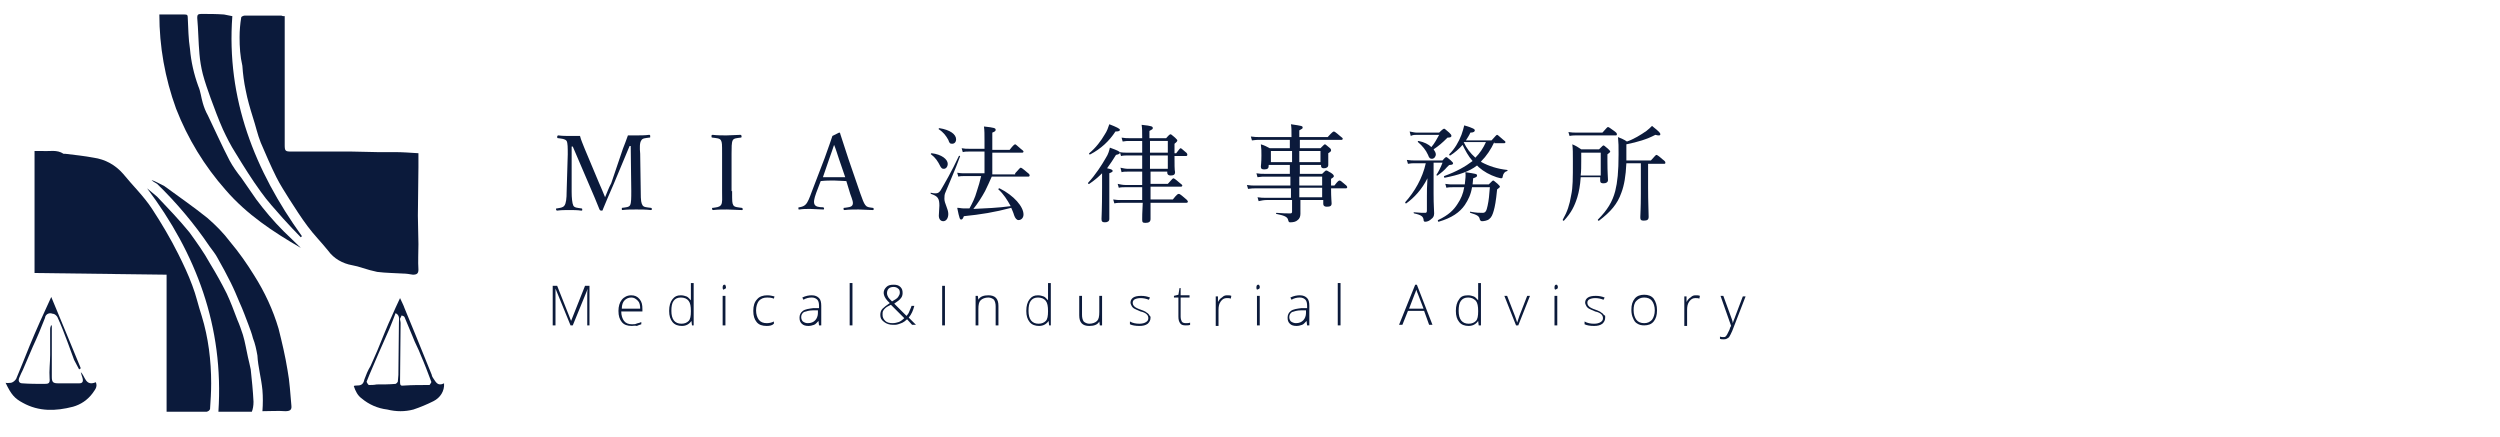 <?xml version="1.0" encoding="utf-8"?>
<!-- Generator: Adobe Illustrator 27.1.1, SVG Export Plug-In . SVG Version: 6.00 Build 0)  -->
<svg version="1.1" id="レイヤー_1" xmlns="http://www.w3.org/2000/svg" xmlns:xlink="http://www.w3.org/1999/xlink" x="0px"
	 y="0px" viewBox="0 0 448.7 78.4" style="enable-background:new 0 0 448.7 78.4;" xml:space="preserve">
<style type="text/css">
	.st0{enable-background:new    ;}
	.st1{fill:#0B1A3B;}
</style>
<g class="st0">
	<path class="st1" d="M102.4,58.4l-2.7-6.6l0,0c0,0.4,0,0.8,0,1.2v5.4h-0.5v-7.1h0.8l2.5,6.3l0,0l2.5-6.3h0.8v7.1h-0.4V53
		c0-0.4,0-0.8,0.1-1.2l0,0l-2.7,6.6H102.4z"/>
	<path class="st1" d="M113.4,58.5c-0.8,0-1.4-0.2-1.8-0.7s-0.6-1.1-0.6-2c0-0.8,0.2-1.5,0.6-2s1-0.8,1.7-0.8c0.6,0,1.1,0.2,1.5,0.7
		s0.5,1,0.5,1.8v0.4h-3.8c0,0.7,0.2,1.3,0.5,1.7s0.8,0.6,1.4,0.6c0.3,0,0.6,0,0.8-0.1s0.5-0.1,0.9-0.3v0.4c-0.3,0.1-0.6,0.2-0.8,0.3
		C114,58.4,113.7,58.5,113.4,58.5z M113.3,53.4c-0.5,0-0.9,0.2-1.2,0.5s-0.5,0.8-0.5,1.5h3.3c0-0.6-0.1-1.1-0.4-1.4
		C114.1,53.6,113.8,53.4,113.3,53.4z"/>
	<path class="st1" d="M122.2,53c0.4,0,0.7,0.1,1,0.2s0.5,0.4,0.8,0.7l0,0c0-0.4,0-0.8,0-1.2v-1.9h0.5v7.6h-0.3l-0.1-0.8l0,0
		c-0.4,0.6-1,0.9-1.7,0.9s-1.3-0.2-1.7-0.7s-0.6-1.1-0.6-2s0.2-1.6,0.6-2.1S121.5,53,122.2,53z M122.2,53.4c-0.6,0-1,0.2-1.3,0.6
		s-0.4,1-0.4,1.8c0,1.5,0.6,2.3,1.8,2.3c0.6,0,1-0.2,1.3-0.5s0.4-0.9,0.4-1.7v-0.1c0-0.8-0.1-1.4-0.4-1.8
		C123.3,53.6,122.8,53.4,122.2,53.4z"/>
	<path class="st1" d="M129.7,51.6c0-0.3,0.1-0.5,0.3-0.5c0.1,0,0.2,0,0.2,0.1s0.1,0.2,0.1,0.3c0,0.1,0,0.3-0.1,0.3s-0.1,0.1-0.2,0.1
		C129.8,52.1,129.7,51.9,129.7,51.6z M130.2,58.4h-0.5v-5.3h0.5V58.4z"/>
	<path class="st1" d="M137.6,58.5c-0.8,0-1.4-0.2-1.8-0.7s-0.6-1.1-0.6-2s0.2-1.6,0.7-2.1c0.4-0.5,1.1-0.7,1.8-0.7
		c0.5,0,0.9,0.1,1.3,0.2l-0.1,0.4c-0.5-0.2-0.9-0.2-1.2-0.2c-0.7,0-1.1,0.2-1.5,0.6c-0.3,0.4-0.5,1-0.5,1.7s0.2,1.3,0.5,1.7
		c0.3,0.4,0.8,0.6,1.4,0.6c0.5,0,0.9-0.1,1.3-0.3v0.4C138.6,58.4,138.2,58.5,137.6,58.5z"/>
	<path class="st1" d="M147,58.4l-0.1-0.8l0,0c-0.3,0.3-0.5,0.6-0.8,0.7s-0.6,0.2-1,0.2c-0.5,0-0.9-0.1-1.2-0.4s-0.4-0.6-0.4-1.1
		s0.2-0.9,0.6-1.2s1.1-0.4,1.9-0.5h1v-0.4c0-0.5-0.1-0.9-0.3-1.1s-0.5-0.4-1-0.4s-1,0.1-1.5,0.4l-0.2-0.4c0.6-0.3,1.2-0.4,1.7-0.4
		c0.6,0,1,0.2,1.3,0.5s0.4,0.8,0.4,1.4v3.5C147.4,58.4,147,58.4,147,58.4z M145,58c0.6,0,1-0.2,1.3-0.5s0.5-0.8,0.5-1.3v-0.5h-0.9
		c-0.7,0-1.3,0.2-1.6,0.3c-0.3,0.2-0.5,0.5-0.5,0.9c0,0.3,0.1,0.6,0.3,0.8C144.4,57.9,144.6,58,145,58z"/>
	<path class="st1" d="M153,58.4h-0.5v-7.6h0.5V58.4z"/>
	<path class="st1" d="M158,56.5c0-0.4,0.1-0.8,0.4-1.1s0.7-0.6,1.3-1l-0.4-0.4c-0.2-0.2-0.4-0.5-0.5-0.7s-0.2-0.5-0.2-0.7
		c0-0.5,0.2-0.8,0.5-1.1s0.7-0.4,1.3-0.4c0.5,0,0.9,0.1,1.2,0.4s0.4,0.6,0.4,1.1c0,0.3-0.1,0.7-0.3,0.9c-0.2,0.3-0.6,0.6-1.2,1
		l2.2,2.2c0.2-0.2,0.4-0.5,0.5-0.8s0.3-0.6,0.4-1h0.5c-0.2,0.8-0.5,1.5-1,2.1l1.3,1.3h-0.7l-0.9-1c-0.3,0.3-0.6,0.5-0.8,0.6
		s-0.5,0.2-0.8,0.3s-0.6,0.1-0.9,0.1c-0.7,0-1.2-0.2-1.6-0.5S158,57.2,158,56.5z M160.2,58c0.4,0,0.8-0.1,1.1-0.2s0.7-0.4,1-0.7
		l-2.4-2.4c-0.4,0.2-0.8,0.4-1,0.6s-0.3,0.3-0.4,0.5s-0.1,0.4-0.1,0.7c0,0.5,0.2,0.8,0.5,1.1S159.7,58,160.2,58z M159.2,52.6
		c0,0.3,0.1,0.5,0.2,0.7s0.4,0.5,0.7,0.8c0.5-0.3,0.9-0.5,1.1-0.8s0.3-0.5,0.3-0.8s-0.1-0.6-0.3-0.7c-0.2-0.2-0.5-0.3-0.8-0.3
		c-0.4,0-0.7,0.1-0.9,0.3S159.2,52.3,159.2,52.6z"/>
	<path class="st1" d="M169.1,58.4v-7.1h0.5v7.1H169.1z"/>
	<path class="st1" d="M178.7,58.4V55c0-0.5-0.1-0.9-0.3-1.2c-0.2-0.2-0.6-0.4-1-0.4c-0.6,0-1.1,0.2-1.4,0.5
		c-0.3,0.3-0.4,0.8-0.4,1.6v2.9h-0.5v-5.3h0.4l0.1,0.7l0,0c0.3-0.6,1-0.8,1.8-0.8c1.2,0,1.8,0.6,1.8,1.9v3.5
		C179.2,58.4,178.7,58.4,178.7,58.4z"/>
	<path class="st1" d="M186.3,53c0.4,0,0.7,0.1,1,0.2s0.5,0.4,0.8,0.7l0,0c0-0.4,0-0.8,0-1.2v-1.9h0.5v7.6h-0.3l-0.1-0.8l0,0
		c-0.4,0.6-1,0.9-1.7,0.9s-1.3-0.2-1.7-0.7s-0.6-1.1-0.6-2s0.2-1.6,0.6-2.1S185.6,53,186.3,53z M186.3,53.4c-0.6,0-1,0.2-1.3,0.6
		s-0.4,1-0.4,1.8c0,1.5,0.6,2.3,1.8,2.3c0.6,0,1-0.2,1.3-0.5s0.4-0.9,0.4-1.7v-0.1c0-0.8-0.1-1.4-0.4-1.8
		C187.4,53.6,186.9,53.4,186.3,53.4z"/>
	<path class="st1" d="M194.2,53.1v3.4c0,0.5,0.1,0.9,0.3,1.2c0.2,0.2,0.6,0.4,1,0.4c0.6,0,1.1-0.2,1.4-0.5s0.4-0.8,0.4-1.6v-2.9h0.5
		v5.3h-0.4l-0.1-0.7l0,0c-0.3,0.6-1,0.8-1.8,0.8c-1.2,0-1.8-0.6-1.8-1.9v-3.5C193.7,53.1,194.2,53.1,194.2,53.1z"/>
	<path class="st1" d="M206.5,57c0,0.5-0.2,0.8-0.5,1.1c-0.4,0.3-0.9,0.4-1.5,0.4c-0.7,0-1.3-0.1-1.7-0.3v-0.5
		c0.5,0.3,1.1,0.4,1.7,0.4c0.5,0,0.9-0.1,1.2-0.3c0.3-0.2,0.4-0.4,0.4-0.7c0-0.3-0.1-0.5-0.3-0.7s-0.6-0.4-1.1-0.5
		c-0.5-0.2-0.9-0.4-1.1-0.5c-0.2-0.1-0.4-0.3-0.5-0.5s-0.2-0.4-0.2-0.6c0-0.4,0.2-0.7,0.5-0.9s0.8-0.3,1.4-0.3
		c0.6,0,1.1,0.1,1.6,0.3l-0.2,0.4c-0.5-0.2-1-0.3-1.5-0.3c-0.4,0-0.8,0.1-1,0.2s-0.4,0.3-0.4,0.6c0,0.3,0.1,0.5,0.3,0.7
		s0.6,0.4,1.2,0.6c0.5,0.2,0.8,0.3,1,0.5c0.2,0.1,0.4,0.3,0.5,0.5S206.5,56.7,206.5,57z"/>
	<path class="st1" d="M212.8,58c0.3,0,0.6,0,0.8-0.1v0.4c-0.2,0.1-0.5,0.1-0.8,0.1c-0.5,0-0.8-0.1-1-0.4s-0.3-0.6-0.3-1.2v-3.4h-0.8
		v-0.3l0.8-0.2l0.2-1.2h0.2V53h1.6v0.4h-1.6v3.4c0,0.4,0.1,0.7,0.2,0.9S212.5,58,212.8,58z"/>
	<path class="st1" d="M220.3,53c0.2,0,0.5,0,0.7,0.1l-0.1,0.5c-0.2-0.1-0.5-0.1-0.7-0.1c-0.5,0-0.8,0.2-1.1,0.6s-0.4,0.9-0.4,1.5
		v2.9h-0.5v-5.3h0.4v1l0,0c0.2-0.4,0.5-0.7,0.7-0.8C219.7,53,220,53,220.3,53z"/>
	<path class="st1" d="M225.5,51.6c0-0.3,0.1-0.5,0.3-0.5c0.1,0,0.2,0,0.2,0.1c0.1,0.1,0.1,0.2,0.1,0.3c0,0.1,0,0.3-0.1,0.3
		c-0.1,0.1-0.1,0.1-0.2,0.1C225.6,52.1,225.5,51.9,225.5,51.6z M226.1,58.4h-0.5v-5.3h0.5V58.4z"/>
	<path class="st1" d="M234.6,58.4l-0.1-0.8l0,0c-0.3,0.3-0.5,0.6-0.8,0.7s-0.6,0.2-1,0.2c-0.5,0-0.9-0.1-1.2-0.4s-0.4-0.6-0.4-1.1
		s0.2-0.9,0.6-1.2c0.4-0.3,1.1-0.4,1.9-0.5h1v-0.4c0-0.5-0.1-0.9-0.3-1.1s-0.5-0.4-1-0.4s-1,0.1-1.5,0.4l-0.2-0.4
		c0.6-0.3,1.2-0.4,1.7-0.4c0.6,0,1,0.2,1.3,0.5s0.4,0.8,0.4,1.4v3.5C235,58.4,234.6,58.4,234.6,58.4z M232.6,58c0.6,0,1-0.2,1.3-0.5
		s0.5-0.8,0.5-1.3v-0.5h-0.9c-0.7,0-1.3,0.2-1.6,0.3c-0.3,0.2-0.5,0.5-0.5,0.9c0,0.3,0.1,0.6,0.3,0.8C232,57.9,232.3,58,232.6,58z"
		/>
	<path class="st1" d="M240.6,58.4h-0.5v-7.6h0.5V58.4z"/>
	<path class="st1" d="M255.6,55.8h-2.9l-1,2.5h-0.6l2.9-7.2h0.3l2.8,7.2h-0.6L255.6,55.8z M252.9,55.4h2.6l-1-2.6
		c-0.1-0.2-0.2-0.5-0.3-0.8c-0.1,0.3-0.2,0.6-0.3,0.8L252.9,55.4z"/>
	<path class="st1" d="M263.5,53c0.4,0,0.7,0.1,1,0.2s0.5,0.4,0.8,0.7l0,0c0-0.4,0-0.8,0-1.2v-1.9h0.5v7.6h-0.4l-0.1-0.8l0,0
		c-0.4,0.6-1,0.9-1.7,0.9s-1.3-0.2-1.7-0.7c-0.4-0.5-0.6-1.1-0.6-2s0.2-1.6,0.6-2.1C262.2,53.2,262.7,53,263.5,53z M263.5,53.4
		c-0.6,0-1,0.2-1.3,0.6s-0.4,1-0.4,1.8c0,1.5,0.6,2.3,1.8,2.3c0.6,0,1-0.2,1.3-0.5s0.4-0.9,0.4-1.7v-0.1c0-0.8-0.1-1.4-0.4-1.8
		C264.5,53.6,264.1,53.4,263.5,53.4z"/>
	<path class="st1" d="M272.1,58.4l-2.1-5.3h0.5l1.4,3.6c0.2,0.5,0.3,0.9,0.4,1.2l0,0c0.1-0.4,0.3-0.8,0.4-1.2l1.4-3.6h0.5l-2.1,5.3
		H272.1z"/>
	<path class="st1" d="M279,51.6c0-0.3,0.1-0.5,0.3-0.5c0.1,0,0.2,0,0.2,0.1c0.1,0.1,0.1,0.2,0.1,0.3c0,0.1,0,0.3-0.1,0.3
		c-0.1,0.1-0.1,0.1-0.2,0.1C279.1,52.1,279,51.9,279,51.6z M279.5,58.4H279v-5.3h0.5V58.4z"/>
	<path class="st1" d="M288.1,57c0,0.5-0.2,0.8-0.5,1.1c-0.4,0.3-0.9,0.4-1.5,0.4c-0.7,0-1.3-0.1-1.7-0.3v-0.5
		c0.5,0.3,1.1,0.4,1.7,0.4c0.5,0,0.9-0.1,1.2-0.3c0.3-0.2,0.4-0.4,0.4-0.7c0-0.3-0.1-0.5-0.3-0.7c-0.2-0.2-0.6-0.4-1.1-0.5
		c-0.5-0.2-0.9-0.4-1.1-0.5s-0.4-0.3-0.5-0.5s-0.2-0.4-0.2-0.6c0-0.4,0.2-0.7,0.5-0.9c0.3-0.2,0.8-0.3,1.4-0.3s1.1,0.1,1.6,0.3
		l-0.2,0.4c-0.5-0.2-1-0.3-1.5-0.3c-0.4,0-0.8,0.1-1,0.2s-0.4,0.3-0.4,0.6c0,0.3,0.1,0.5,0.3,0.7c0.2,0.2,0.6,0.4,1.2,0.6
		c0.5,0.2,0.8,0.3,1,0.5c0.2,0.1,0.4,0.3,0.5,0.5C288.1,56.5,288.1,56.7,288.1,57z"/>
	<path class="st1" d="M297.4,55.7c0,0.9-0.2,1.5-0.6,2s-1,0.7-1.7,0.7c-0.5,0-0.9-0.1-1.2-0.3c-0.4-0.2-0.6-0.5-0.8-1
		c-0.2-0.4-0.3-0.9-0.3-1.5c0-0.9,0.2-1.5,0.6-2s1-0.7,1.7-0.7s1.3,0.2,1.7,0.7C297.2,54.2,297.4,54.8,297.4,55.7z M293.2,55.7
		c0,0.7,0.2,1.3,0.5,1.7c0.3,0.4,0.8,0.6,1.4,0.6s1-0.2,1.4-0.6c0.3-0.4,0.5-1,0.5-1.7s-0.2-1.3-0.5-1.7c-0.3-0.4-0.8-0.6-1.4-0.6
		s-1,0.2-1.4,0.6C293.3,54.4,293.2,55,293.2,55.7z"/>
	<path class="st1" d="M304.4,53c0.2,0,0.5,0,0.7,0.1l-0.1,0.5c-0.2-0.1-0.5-0.1-0.7-0.1c-0.5,0-0.8,0.2-1.1,0.6
		c-0.3,0.4-0.4,0.9-0.4,1.5v2.9h-0.5v-5.3h0.4v1l0,0c0.2-0.4,0.5-0.7,0.7-0.8C303.8,53,304.1,53,304.4,53z"/>
	<path class="st1" d="M308.8,53.1h0.5l1.1,3c0.3,0.9,0.6,1.5,0.6,1.9l0,0c0.1-0.4,0.4-1,0.7-1.9l1.1-2.9h0.5l-2.4,6.2
		c-0.2,0.5-0.4,0.8-0.5,1s-0.3,0.3-0.5,0.4s-0.4,0.1-0.6,0.1s-0.4,0-0.6-0.1v-0.4c0.2,0.1,0.4,0.1,0.6,0.1s0.3,0,0.4-0.1
		s0.2-0.2,0.3-0.4c0.1-0.2,0.2-0.4,0.4-0.8c0.1-0.4,0.2-0.6,0.3-0.7L308.8,53.1z"/>
</g>
<path class="st1" d="M111.8,26.7c0.3-0.8,0.6-1.5,0.9-2.4c0.6,0,1.2,0,1.7,0s1.4,0,2.1-0.1c0.2,0,0.2,0.1,0.2,0.3
	c0,0.2,0,0.2-0.2,0.2c-0.7,0.1-1.2,0.1-1.4,0.5c-0.3,0.4-0.3,1.3-0.2,2.4l0.1,6.7c0,1.9,0.1,2.1,0.3,2.5c0.2,0.4,0.7,0.4,1.5,0.5
	c0.1,0,0.2,0.1,0.2,0.2c0,0.2-0.1,0.2-0.2,0.2c-0.8-0.1-1.9-0.1-2.6-0.1c-0.8,0-1.7,0-2.5,0.1c-0.1,0-0.1-0.1-0.1-0.2
	c0-0.2,0-0.2,0.1-0.2c0.7-0.1,1.2-0.1,1.4-0.5c0.2-0.4,0.2-1.3,0.2-2.5l-0.1-8.1H113l-2.8,6.7c-0.9,2-1.4,3.3-2,4.7
	c0,0.2-0.1,0.2-0.3,0.2s-0.2-0.1-0.3-0.2c-0.6-1.5-1.1-2.7-1.8-4.3l-3-7h-0.2v8.1c0,1.1,0.1,2.1,0.3,2.5c0.2,0.4,0.8,0.4,1.4,0.5
	c0.2,0,0.2,0.1,0.2,0.2c0,0.2,0,0.2-0.2,0.2c-0.7-0.1-1.4-0.1-2.1-0.1s-1.5,0-2.2,0.1c-0.1,0-0.2-0.1-0.2-0.2c0-0.2,0-0.2,0.2-0.2
	c0.5-0.1,1-0.1,1.3-0.5c0.3-0.4,0.4-1.3,0.4-2.5l0.2-6.7c0-1.2,0-2-0.2-2.4c-0.3-0.4-0.9-0.4-1.5-0.5c-0.1,0-0.2,0-0.2-0.2
	c0-0.2,0.1-0.3,0.2-0.3c0.7,0.1,1.5,0.1,2.1,0.1s1.1,0,1.8,0c0.2,0.8,0.5,1.4,0.8,2.2l2.6,6.2c0.4,0.9,0.7,1.6,1.1,2.6
	c0.4-0.9,0.6-1.6,1.1-2.5L111.8,26.7z"/>
<path class="st1" d="M131.4,34.3c0,1.9,0,2.1,0.2,2.5c0.2,0.4,0.8,0.4,1.5,0.5c0.1,0,0.2,0.1,0.2,0.2c0,0.2,0,0.2-0.2,0.2
	c-0.8,0-1.8-0.1-2.6-0.1c-0.7,0-1.7,0-2.5,0.1c-0.1,0-0.2-0.1-0.2-0.2c0-0.2,0-0.2,0.2-0.2c0.6-0.1,1.1-0.1,1.4-0.5
	c0.3-0.4,0.2-1.2,0.2-2.5v-6.7c0-1.8,0-2-0.2-2.4c-0.2-0.4-0.8-0.4-1.5-0.5c-0.1,0-0.2,0-0.2-0.2c0-0.2,0-0.3,0.2-0.3
	c0.8,0.1,1.8,0.1,2.5,0.1c0.8,0,1.8-0.1,2.5-0.1c0.1,0,0.2,0.1,0.2,0.3s-0.1,0.2-0.2,0.2c-0.7,0.1-1.2,0.1-1.4,0.5
	c-0.2,0.4-0.2,1.3-0.2,2.4v6.7H131.4z"/>
<path class="st1" d="M151.9,32.5c-0.6,0-1.5-0.1-2.2-0.1c-0.8,0-1.5,0-2.4,0.1l-0.8,2.1c-0.4,1.1-0.5,1.7-0.3,2.1
	c0.2,0.4,0.8,0.5,1.5,0.5c0.1,0,0.2,0.1,0.2,0.2c0,0.2,0,0.2-0.2,0.2c-0.7,0-1.6-0.1-2.3-0.1s-1.3,0-1.9,0.1c-0.2,0-0.2,0-0.2-0.2
	s0-0.2,0.2-0.2c0.5-0.1,0.8-0.2,1.1-0.5c0.4-0.4,0.7-1.2,1.1-2.3l2.3-6c0.9-2.5,1.1-3.1,1.4-4l1.2-0.6c0.1,0,0.2,0,0.2,0.2
	c0.4,1.2,0.7,2.1,1.5,4.6l2.1,6.1c0.4,1.1,0.6,1.7,0.9,2.1c0.3,0.4,0.6,0.4,1.3,0.5c0.2,0,0.2,0.1,0.2,0.2c0,0.2,0,0.2-0.2,0.2
	c-0.8,0-1.8-0.1-2.5-0.1s-1.7,0-2.5,0.1c-0.1,0-0.2,0-0.2-0.2s0-0.2,0.2-0.2c0.6-0.1,1.2-0.1,1.4-0.5c0.2-0.4,0-0.9-0.4-2
	L151.9,32.5z M150.6,28.6c-0.4-1.2-0.6-1.9-0.9-2.6c-0.2,0.7-0.5,1.4-0.9,2.6l-1.1,3.2c0.7,0,1.4,0,2.1,0c0.6,0,1.3,0,1.9,0
	L150.6,28.6z"/>
<path class="st1" d="M168.5,38.7c0-0.6,0.1-1.2,0.1-1.8c0-1.3-0.3-1.7-1.5-2.1c-0.1,0-0.1-0.3,0-0.2c0.4,0.1,0.7,0.1,0.8,0.1
	c0.4,0,0.6-0.1,0.9-0.5c0.7-1.2,2-3.4,3.3-6.2c0.1-0.1,0.3,0,0.2,0.1c-0.9,2.5-1.8,4.4-2.6,6.4c-0.2,0.4-0.2,0.8-0.2,1.2
	c0,0.8,0.7,1.8,0.7,2.7c0,0.8-0.4,1.3-0.9,1.3S168.5,39.3,168.5,38.7z M168.8,29.9c-0.5-1-0.9-1.6-1.7-2.2c-0.1,0,0-0.2,0.1-0.2
	c1.8,0.2,2.9,1.1,2.9,1.9c0,0.5-0.3,0.9-0.7,0.9C169.1,30.3,169,30.2,168.8,29.9z M170.2,25.1c-0.4-0.7-0.8-1.3-1.7-1.9
	c-0.1,0,0-0.2,0.1-0.2c1.9,0.3,3,1.1,3,2c0,0.5-0.3,0.8-0.7,0.8C170.5,25.8,170.4,25.7,170.2,25.1z M182.2,31.1c0.8-0.9,0.9-1,1-1
	s0.3,0.1,1.1,0.8c0.4,0.3,0.5,0.4,0.5,0.6c0,0.1-0.1,0.2-0.2,0.2H178c-0.4,0.9-0.8,1.8-1.2,2.6c-0.6,1.1-1.3,2.2-2.1,3.2
	c2.2-0.1,4.5-0.2,6.7-0.5c-0.6-1.1-1.3-2.2-2.2-3c-0.1-0.1,0.1-0.2,0.2-0.2c2.6,1.3,4.3,3.3,4.3,4.7c0,0.6-0.4,1-0.9,1
	c-0.3,0-0.6-0.3-0.8-0.9c-0.1-0.4-0.3-0.8-0.5-1.3c-3,0.8-5.5,1.2-8.5,1.5c-0.2,0.5-0.3,0.6-0.5,0.6s-0.3-0.1-0.7-2.1
	c0.5,0,0.7,0.1,1.1,0.1s0.8,0,1.1,0c0.5-0.9,1-1.9,1.3-3c0.3-0.9,0.6-1.9,0.8-2.8h-3c-0.4,0-0.7,0-1.1,0.1l-0.2-0.7
	c0.6,0.1,0.9,0.1,1.3,0.1h3.6v-3.9h-2.8c-0.4,0-0.7,0-1.1,0.1l-0.2-0.7c0.5,0.1,0.9,0.1,1.3,0.1h2.8v-1.3c0-1.3,0-2-0.1-2.7
	c1.9,0.2,2.1,0.3,2.1,0.6c0,0.2-0.1,0.3-0.6,0.5v3.1h3.1c0.7-0.9,0.9-1,1-1s0.2,0.1,1,0.8c0.4,0.3,0.5,0.4,0.5,0.5s-0.1,0.2-0.2,0.2
	h-5.4v3.9h4.1L182.2,31.1L182.2,31.1z"/>
<path class="st1" d="M199.1,33.3c0,3.7,0,5.5,0,6c0,0.4-0.3,0.6-0.8,0.6s-0.6-0.2-0.6-0.6c0-0.4,0.1-1.7,0.1-5.6c0-0.9,0-1.7,0-2.6
	c-0.7,0.7-1.4,1.3-2.3,1.9c-0.1,0.1-0.3-0.1-0.2-0.2c1.3-1.4,2.4-3.1,3.2-4.5c0.4-0.6,0.6-1.3,0.7-1.8c1.4,0.5,1.8,0.7,1.8,0.9
	c0,0.2-0.2,0.3-0.7,0.4c-0.5,0.8-1,1.6-1.6,2.4c0.9,0.2,1,0.3,1,0.5c0,0.1-0.1,0.2-0.6,0.4L199.1,33.3L199.1,33.3z M195.5,27.5
	c1.2-1,2.1-2.2,2.8-3.4c0.4-0.6,0.6-1.2,0.8-1.8c1.3,0.5,1.9,0.8,1.9,1c0,0.2-0.2,0.3-0.8,0.3c-1.1,1.7-2.6,3.1-4.5,4.1
	C195.5,27.8,195.4,27.6,195.5,27.5z M206.5,30.7c0,0.8,0,1.5,0,2.3h3.1c0.8-0.9,0.9-1,1-1s0.3,0.1,1.1,0.8c0.4,0.3,0.5,0.4,0.5,0.5
	s-0.1,0.2-0.2,0.2h-5.5c0,0.8,0,2,0,2.3h4c0.8-1,0.9-1,1.1-1c0.1,0,0.3,0.1,1.1,0.8c0.4,0.3,0.5,0.5,0.5,0.6c0,0.1-0.1,0.2-0.3,0.2
	h-6.4c0,1.6,0,2.5,0,2.9c0,0.5-0.3,0.7-0.9,0.7c-0.5,0-0.6-0.1-0.6-0.6c0-0.4,0-1.2,0.1-3h-3.8c-0.4,0-0.8,0-1.3,0.1l-0.2-0.7
	c0.6,0.1,0.9,0.1,1.4,0.1h3.8c0-0.8,0-1.6,0-2.3h-3c-0.4,0-0.8,0-1.2,0.1l-0.2-0.7c0.5,0.1,0.9,0.2,1.4,0.2h3c0-0.6,0-1.1,0-1.7
	v-0.7h-2.5c-0.5,0-0.8,0-1.2,0.1l-0.2-0.8c0.5,0.1,0.9,0.2,1.4,0.2h2.5v-2.4h-2.6c-0.4,0-0.8,0-1.2,0.1l-0.2-0.7
	c0.5,0.1,0.9,0.1,1.4,0.1h2.6v-0.6c0-0.5,0-1,0-1.5h-2.2c-0.5,0-0.8,0-1.3,0.1l-0.2-0.7c0.6,0.1,1,0.1,1.5,0.1h2.2
	c0-1.2,0-1.7-0.1-2.4c1.9,0.2,2,0.3,2,0.6c0,0.2-0.1,0.2-0.6,0.5v1.3h3c0.6-0.7,0.7-0.7,0.8-0.7s0.2,0.1,0.8,0.6
	c0.3,0.3,0.4,0.4,0.4,0.5s0,0.2-0.5,0.6v1.7h0.3c0.6-0.8,0.7-0.9,0.8-0.9s0.2,0.1,0.9,0.7c0.3,0.2,0.3,0.4,0.3,0.5S213,28,212.9,28
	h-2.1c0,1.5,0,2.5,0.1,2.9c0,0.4-0.2,0.6-0.8,0.6c-0.4,0-0.6-0.2-0.6-0.5v-0.2h-3L206.5,30.7L206.5,30.7z M209.6,25.3h-3.2v2.1h3.2
	V25.3z M209.6,27.9h-3.2v2.4h3.2V27.9z"/>
<path class="st1" d="M231.8,25.1h-5.6c-0.5,0-0.9,0-1.5,0.1l-0.2-0.7c0.7,0.1,1.1,0.1,1.6,0.1h5.7c0-1.3,0-1.7-0.1-2.3
	c2,0.3,2.1,0.3,2.1,0.6c0,0.2-0.1,0.2-0.6,0.5v1.2h5.1c0.8-0.9,1-1,1.1-1s0.3,0.1,1.1,0.8c0.4,0.3,0.5,0.4,0.5,0.5s-0.1,0.2-0.2,0.2
	h-7.5v1.5h3.7c0.6-0.6,0.7-0.7,0.8-0.7s0.2,0.1,0.8,0.6c0.3,0.2,0.3,0.4,0.3,0.5s0,0.2-0.5,0.5v0.4c0,1.1,0,1.6,0,1.7
	c0,0.4-0.3,0.6-0.8,0.6c-0.4,0-0.5-0.2-0.5-0.5v-0.1h-3.8v1.6h4c0.6-0.6,0.6-0.6,0.8-0.6c0.1,0,0.2,0.1,0.9,0.5
	c0.3,0.2,0.4,0.4,0.4,0.5s0,0.2-0.5,0.5v1.2h0.6c0.6-0.8,0.8-0.9,0.9-0.9c0.2,0,0.3,0.1,1,0.7c0.3,0.2,0.4,0.4,0.4,0.5
	c0,0.1-0.1,0.2-0.2,0.2h-2.7c0,1.7,0.1,2.5,0.1,2.7c0,0.5-0.3,0.6-0.9,0.6c-0.4,0-0.6-0.2-0.6-0.5v-0.7h-4.1c0,1.3,0,1.9,0,2.5
	c0,0.5-0.2,0.9-0.5,1.1c-0.3,0.3-0.8,0.4-1.3,0.4c-0.2,0-0.3,0-0.4-0.4c-0.1-0.5-0.5-0.8-2.1-1.1c-0.1,0-0.1-0.2,0-0.2
	c1.1,0.1,1.9,0.1,2.5,0.1c0.2,0,0.3-0.1,0.3-0.3v-2.1h-4.6c-0.5,0-0.9,0.1-1.4,0.2l-0.2-0.7c0.6,0.1,1,0.1,1.5,0.1h4.5v-1.7h-6.2
	c-0.5,0-0.9,0-1.5,0.1l-0.2-0.7c0.6,0.1,1,0.1,1.6,0.1h6.2v-1.6h-4.4c-0.5,0-0.9,0-1.5,0.1l-0.2-0.7c0.6,0.1,1,0.1,1.6,0.1h4.4v-1.6
	h-3.8v0.2c0,0.4-0.2,0.6-0.8,0.6c-0.4,0-0.6-0.1-0.6-0.5c0-0.2,0.1-0.7,0.1-2c0-0.8,0-1.2-0.1-2c0.7,0.2,1,0.4,1.6,0.7h3.6v-1.5
	H231.8z M228.1,27.1v2h3.8v-2H228.1z M233.2,29.1h3.8v-2h-3.8V29.1z M233.2,33.3h4.1v-1.6h-4.1V33.3z M233.2,33.7c0,0.6,0,1.1,0,1.7
	h4.1v-1.7H233.2z"/>
<path class="st1" d="M257.3,34.7c0,2.2,0.1,3,0.1,3.6c0,0.5-0.2,0.8-0.5,1c-0.3,0.3-0.7,0.5-1.1,0.5c-0.2,0-0.3-0.1-0.3-0.4
	c-0.1-0.5-0.3-0.8-1.7-1.1c-0.1,0-0.1-0.3,0-0.2c1,0.1,1.6,0.1,2,0.1c0.2,0,0.3-0.1,0.3-0.4v-2.5c0-0.9,0-1.9,0.1-3.3
	c-1,2-2.4,3.5-3.8,4.5c-0.1,0.1-0.2-0.1-0.2-0.2c1.7-1.9,3.1-4.3,3.7-7H254c-0.5,0-0.8,0-1.3,0.1l-0.2-0.7c0.7,0.1,1,0.1,1.5,0.1
	h4.9c0.5-0.6,0.6-0.6,0.7-0.6s0.2,0.1,0.8,0.6c0.3,0.3,0.4,0.4,0.4,0.5c0,0.2-0.2,0.3-0.6,0.3c-0.1,0-0.2,0.1-0.5,0.4
	c-0.4,0.5-1,1-1.7,1.5c-0.1,0.1-0.2-0.1-0.2-0.1c0.4-0.6,0.8-1.4,1.1-2.2h-1.6L257.3,34.7L257.3,34.7z M258.3,23.8
	c0.6-0.6,0.8-0.7,0.9-0.7s0.2,0.1,0.9,0.7c0.3,0.3,0.4,0.4,0.4,0.6c0,0.2-0.2,0.3-0.7,0.3c-1,1-1.6,1.5-2.5,2.1
	c0.2,0.3,0.4,0.6,0.4,0.9c0,0.4-0.3,0.8-0.7,0.8c-0.3,0-0.5-0.1-0.7-0.7c-0.4-0.9-1-1.6-1.8-2.3c-0.1-0.1,0-0.2,0.1-0.2
	c1,0.2,1.8,0.6,2.3,1.1c0.6-0.7,1-1.5,1.4-2.2h-4c-0.4,0-0.7,0-1.1,0.2l-0.2-0.8c0.6,0.1,0.8,0.2,1.3,0.2
	C254.3,23.8,258.3,23.8,258.3,23.8z M267.2,33.1c0.6-0.6,0.7-0.7,0.8-0.7c0.1,0,0.2,0.1,0.8,0.6c0.3,0.3,0.4,0.4,0.4,0.5
	c0,0.1-0.1,0.2-0.5,0.5c-0.2,2.1-0.4,3.1-0.6,3.8s-0.4,1.2-0.8,1.5c-0.3,0.3-1,0.4-1.3,0.4c-0.2,0-0.3-0.1-0.4-0.3
	c-0.1-0.6-0.4-0.8-1.7-1.2c-0.1,0-0.1-0.3,0-0.2c1.1,0.2,1.6,0.2,2.2,0.2c0.5,0,0.7-0.3,0.9-1.3c0.2-0.9,0.3-1.9,0.4-3.3h-3.2
	c-0.2,1.3-0.7,2.3-1.3,3.2c-0.9,1.3-2.3,2.3-4.7,3c-0.1,0-0.2-0.2-0.1-0.3c1.9-0.9,2.8-1.8,3.5-2.9c0.6-0.9,1-1.8,1.2-3h-1.9
	c-0.5,0-0.9,0-1.3,0.1l-0.2-0.7c0.6,0.1,1,0.1,1.5,0.1h2c0.1-1,0.2-1.6,0.1-2.2c1.9,0.3,2.1,0.3,2.1,0.6c0,0.2-0.1,0.3-0.7,0.5
	c0,0.4-0.1,0.8-0.1,1.1C264.3,33.1,267.2,33.1,267.2,33.1z M268.2,25.5c-0.6,1.3-1.4,2.5-2.4,3.5l0.1,0.1c1.3,0.7,2.8,1.2,4.6,1.4
	c0.1,0,0.1,0.2,0,0.2c-0.4,0.1-0.7,0.4-0.8,1c0,0.2-0.1,0.3-0.3,0.3c-0.1,0-0.4-0.1-0.8-0.2c-1.2-0.4-2.3-1-3.2-1.8l-0.3-0.3
	c-1.4,1.1-3.3,1.7-5.8,2.2c-0.1,0-0.2-0.2-0.1-0.3c2.2-0.8,3.8-1.7,5.1-2.7c-0.8-0.9-1.3-1.9-1.8-2.9c-0.6,0.7-1.4,1.4-2.2,1.9
	c-0.1,0.1-0.2-0.1-0.2-0.2c1-1,1.7-2.2,2.2-3.5c0.2-0.6,0.4-1.2,0.5-1.7c1.7,0.5,1.9,0.7,1.9,0.9c0,0.2-0.2,0.4-0.8,0.4
	c-0.2,0.5-0.5,0.9-0.8,1.4h4.6c0.8-0.9,0.9-1,1-1s0.2,0.1,1,0.8c0.4,0.3,0.5,0.4,0.5,0.5s-0.1,0.2-0.2,0.2h-1.8V25.5z M262.7,25.5
	L262.7,25.5c0.5,1.1,1.2,2,2.1,2.8c0.8-0.8,1.4-1.7,1.9-2.8H262.7z"/>
<path class="st1" d="M283.7,31.9c-0.1,1.4-0.3,2.5-0.6,3.5c-0.5,1.6-1.1,2.8-2.4,4.2c-0.1,0.1-0.3-0.1-0.2-0.2
	c0.8-1.4,1.2-2.6,1.5-4.4c0.3-1.4,0.3-2.9,0.3-6.1c0-1.6,0-2.1-0.1-3c0.7,0.3,1,0.5,1.6,0.9h3.2c0.6-0.6,0.7-0.7,0.8-0.7
	c0.1,0,0.2,0.1,0.8,0.6c0.3,0.3,0.4,0.4,0.4,0.5s-0.1,0.2-0.5,0.5v1.2c0,2.1,0.1,3,0.1,3.4c0,0.4-0.3,0.6-0.8,0.6
	c-0.4,0-0.6-0.1-0.6-0.5v-0.6h-3.5L283.7,31.9L283.7,31.9z M281.5,23.7c0.6,0.1,1,0.1,1.5,0.1h4.6c0.8-0.9,0.9-1,1-1
	s0.3,0.1,1.1,0.7c0.4,0.3,0.5,0.4,0.5,0.6c0,0.2-0.1,0.2-0.2,0.2h-7c-0.4,0-0.8,0-1.3,0.1L281.5,23.7z M287.3,27.4h-3.5v1.4
	c0,1,0,1.9-0.1,2.7h3.6V27.4z M295.8,33.7c0,2.5,0.1,4.5,0.1,5.2c0,0.5-0.2,0.7-0.9,0.7c-0.5,0-0.6-0.2-0.6-0.6
	c0-0.4,0.1-1.6,0.1-4.2v-5.5h-2.6c-0.1,2.3-0.4,4-0.9,5.3c-0.7,2-1.9,3.4-4,5c-0.1,0.1-0.3-0.1-0.2-0.2c1.7-1.7,2.6-3.2,3.1-5.1
	c0.4-1.6,0.6-3.5,0.6-6.6c0-1.5,0-2-0.1-3.1c0.7,0.3,1,0.4,1.6,0.8c1.2-0.4,2.5-1.2,3.5-1.9c0.4-0.3,0.7-0.6,1-0.9
	c1.4,1.1,1.5,1.3,1.5,1.5c0,0.2-0.2,0.3-0.9,0.1c-1.5,0.8-3.2,1.3-5.2,1.7v1.4c0,0.5,0,1,0,1.5h4.4c0.8-0.9,0.9-1,1-1
	s0.3,0.1,1.1,0.8c0.4,0.3,0.5,0.4,0.5,0.6s-0.1,0.2-0.3,0.2h-2.8L295.8,33.7L295.8,33.7z"/>
<path id="パス_310" class="st1" d="M51.1,2.9V26c0,1.1,0.1,1.2,1.2,1.2c2.6,0,5.1,0,7.7,0c1,0,2,0,3.1,0c1.5,0,3.1,0.1,4.6,0.1
	c1,0,2.1,0,3.1,0c1.4,0,2.7,0.1,4.3,0.2c0,0.9,0,1.7,0,2.5c0,2.9-0.1,5.8-0.1,8.7c0,1.7,0.1,3.4,0.1,5.1c0,1.5-0.1,3.1,0,4.6
	c0,0.7-0.3,0.9-1,0.9c-0.6-0.1-1.2-0.2-1.7-0.2c-1.6-0.1-3.1-0.1-4.7-0.3c-0.9-0.2-1.7-0.4-2.6-0.7c-0.6-0.2-1.3-0.4-1.9-0.5
	c-1.7-0.3-3.3-1.2-4.3-2.6c-1.2-1.5-2.6-2.9-3.7-4.4C54,39,53,37.4,51.9,35.7c-0.8-1.3-1.6-2.5-2.3-3.9c-1-2-1.9-4.1-2.8-6.2
	c-0.6-1.5-0.9-3-1.4-4.5c-0.5-1.6-1-3.3-1.3-4.9c-0.3-1.4-0.5-2.9-0.6-4.4C43.1,10.1,43,8.4,43,6.7c0-1.2,0.1-2.4,0.3-3.6
	c0-0.1,0.4-0.3,0.6-0.3c2.2,0,4.4,0,6.6,0C50.7,2.9,50.8,2.9,51.1,2.9z"/>
<path id="パス_311" class="st1" d="M29.9,73.9V49.3L6.2,49V27.1c0.4,0,0.9,0,1.4,0c1.3,0.1,2.6-0.3,3.8,0.5c0.1,0,0.2,0,0.3,0
	c1.7,0.2,3.5,0.4,5.1,0.7c2.1,0.3,3.9,1.3,5.3,2.9c1.7,2.1,3.7,4,5.2,6.3c1.7,2.6,3.3,5.3,4.7,8.1c0.9,1.8,1.8,3.7,2.5,5.6
	c0.7,1.8,1.1,3.7,1.7,5.5c1.2,3.9,1.7,8,1.7,12.1c0,1.6-0.1,3.1-0.2,4.6c-0.1,0.3-0.3,0.4-0.6,0.5C34.6,73.9,32.3,73.9,29.9,73.9z"
	/>
<path id="パス_312" class="st1" d="M28.6,2.6c1.5,0,3,0,4.5,0c0.5,0,0.6,0.1,0.6,0.6c0.1,1.9,0.1,3.7,0.4,5.6
	c0.2,2.3,0.7,4.5,1.5,6.7c0.4,0.9,0.5,2,0.8,3c0.2,0.7,0.5,1.5,0.9,2.2c1.3,2.7,2.5,5.4,3.9,8.1c0.6,1.1,1.3,2.1,2.1,3.1
	c0.9,1.3,1.8,2.6,2.7,3.9c1.5,2,3.1,3.9,4.9,5.7c1,1,2.1,2,3.1,3c-5-2.9-9.7-6-13.5-10.4c-3.8-4.3-6.8-9.2-8.9-14.6
	C29.6,14,28.6,8.3,28.6,2.6z"/>
<path id="パス_313" class="st1" d="M27.2,32.3c0.8,0.3,1.5,0.7,2.3,1.1c2.6,1.9,5.2,3.7,7.7,5.7c1.5,1.3,2.9,2.7,4.1,4.3
	c1.6,1.9,3,3.9,4.3,6c1.9,3,3.4,6.2,4.4,9.6c0.6,2.4,1.2,4.9,1.6,7.4c0.4,2.1,0.5,4.3,0.7,6.4c0.1,0.8-0.3,1-1.1,1
	c-1.3-0.1-2.6,0-4.1,0c0.1-1.3,0.1-2.6,0-3.8c-0.2-2.1-0.8-4.2-0.9-6.2c-0.2-1.1-0.4-2.1-0.8-3.1c-0.2-0.8-0.5-1.6-0.8-2.4
	c-0.5-1.3-1-2.7-1.6-4c-0.5-1.2-1-2.4-1.6-3.6c-0.7-1.4-1.5-2.9-2.3-4.3c-0.4-0.8-1-1.5-1.5-2.2c-2.7-4-5.9-7.8-9.4-11.2
	c-0.2-0.1-0.3-0.2-0.5-0.3S27.4,32.5,27.2,32.3C27.1,32.4,27.1,32.4,27.2,32.3z"/>
<path id="パス_314" class="st1" d="M41.7,2.9c-1.1,14.8,4,27.7,12.5,39.5c-0.1,0.1-0.2,0.1-0.2,0.2c-1.1-1.1-2.1-2.2-3.2-3.4
	c-1.4-1.6-2.8-3.1-4-4.8c-1.6-2.2-3.1-4.6-4.5-6.9c-0.9-1.4-1.6-2.8-2.3-4.3c-0.8-1.8-1.5-3.7-2.2-5.6c-0.5-1.4-1-2.8-1.4-4.3
	c-0.3-1.2-0.5-2.4-0.6-3.6c-0.2-2.2-0.2-4.3-0.4-6.5c0-0.5,0.1-0.7,0.7-0.7c1.4,0,2.7,0,4.1,0.1C40.7,2.7,41.2,2.8,41.7,2.9z"/>
<path id="パス_315" class="st1" d="M45.2,73.9h-6c1-15.3-4-28.4-12.8-40.1c0.6,0.5,1.2,1,1.8,1.5c2,2.1,4,4.2,5.8,6.4
	c1.3,1.8,2.6,3.6,3.7,5.6c1.1,1.8,2.1,3.6,3,5.4c0.7,1.5,1.3,3.1,1.9,4.7c0.4,0.9,0.7,1.8,1,2.7c0.4,1.3,0.6,2.7,0.9,4
	c0.2,0.7,0.3,1.4,0.5,2.2c0.2,1.9,0.4,3.8,0.5,5.8C45.5,72.8,45.4,73.4,45.2,73.9z"/>
<path id="パス_316" class="st1" d="M63.5,69.3c0.1-0.1,0.3-0.1,0.4-0.1c0.8,0,1.3-0.1,1.5-1.1c0.3-0.8,0.6-1.6,1.1-2.4
	c0.5-1.2,1.1-2.4,1.6-3.7c0.7-1.7,1.4-3.5,2.2-5.2c0.5-1.1,0.9-2.1,1.5-3.3c0.3,0.7,0.6,1.2,0.8,1.8c0.7,1.7,1.4,3.4,2.1,5.1
	c0.9,2.3,1.9,4.6,2.8,6.9c0,0.2,0.1,0.3,0.2,0.5c0.5,0.7,0.8,1.6,2,1c0.1,1.4-0.7,2.6-1.9,3.2c-1.2,0.6-2.4,1.1-3.6,1.5
	c-1.5,0.4-3.1,0.4-4.7,0c-1.7-0.2-3.3-0.9-4.6-2C64.2,71,63.8,70.2,63.5,69.3z M71,56.2c-0.4,1-0.7,1.9-1.1,2.8
	c-0.6,1.4-1.3,2.9-1.9,4.3c-0.7,1.7-1.5,3.4-2.2,5.2c0,0.1,0.3,0.6,0.4,0.6c0.5,0,0.9,0,1.4-0.1c1.1,0,2.3,0,3.4-0.1
	c0.2-0.1,0.3-0.2,0.4-0.4c0-0.4,0.1-0.8,0.1-1.2c0-3.2,0.1-6.3,0.1-9.5C71.6,57.3,71.8,56.6,71,56.2z M77.1,69.1
	c0.1-0.2,0.4-0.5,0.3-0.6c-0.6-1.6-1.2-3.2-1.9-4.8c-0.4-1.1-1-2.1-1.4-3.2c-0.5-1.2-1-2.4-1.5-3.6c-0.1-0.2-0.4-0.2-0.5-0.3
	c-0.1,0.2-0.2,0.4-0.3,0.6c0,0.3,0.1,0.5,0.1,0.8c0,3.5-0.1,7-0.1,10.6c0,0.5,0.1,0.7,0.7,0.6C74,69.1,75.4,69.1,77.1,69.1
	L77.1,69.1z"/>
<path id="パス_317" class="st1" d="M9.3,58.4v0.9c0,2.8,0,5.5,0,8.3c0,1,0.2,1.2,1.2,1.2c1.2,0,2.4,0,3.7,0c0.6,0,0.8-0.3,0.6-1
	c-0.1-0.3-0.2-0.6-0.3-1c0.8,0.7,0.8,2.6,2.7,1.8c0.4,0.9-0.3,1.5-0.6,2c-0.9,1.2-2.1,2-3.5,2.4c-3.1,0.8-6.1,0.9-9-0.7
	C2.6,71.5,2,70.8,1,68.7c0.3,0.1,0.7,0,1,0c0.4-0.1,0.7-0.4,0.9-0.7c0.8-1.9,1.6-3.9,2.4-5.9c1.2-2.9,2.5-5.8,3.9-8.8
	c1.8,4.4,3.6,8.6,5.3,12.8l-0.3,0.2c-0.3-0.6-0.6-1.1-0.9-1.7c-0.4-1-0.7-2-1.1-3c-0.6-1.6-1.2-3.2-1.9-4.7
	c-0.2-0.3-0.5-0.6-0.9-0.6c-0.5-0.2-1.1,0-1.3,0.6c0,0,0,0,0,0.1c-0.7,1.8-1.4,3.5-2.2,5.2c-0.6,1.4-1.2,2.8-1.8,4.2
	c-0.2,0.4-0.4,0.8-0.6,1.3c-0.3,0.6-0.1,1.1,0.5,1.1c1.3,0.1,2.7,0.1,4,0.1c0.7,0,1-0.1,0.9-1C8.8,66.5,9,65.1,9,63.7
	c0-1.5,0-3,0-4.5c0-0.2,0-0.4,0.1-0.6C9.1,58.4,9.2,58.4,9.3,58.4z"/>
</svg>
